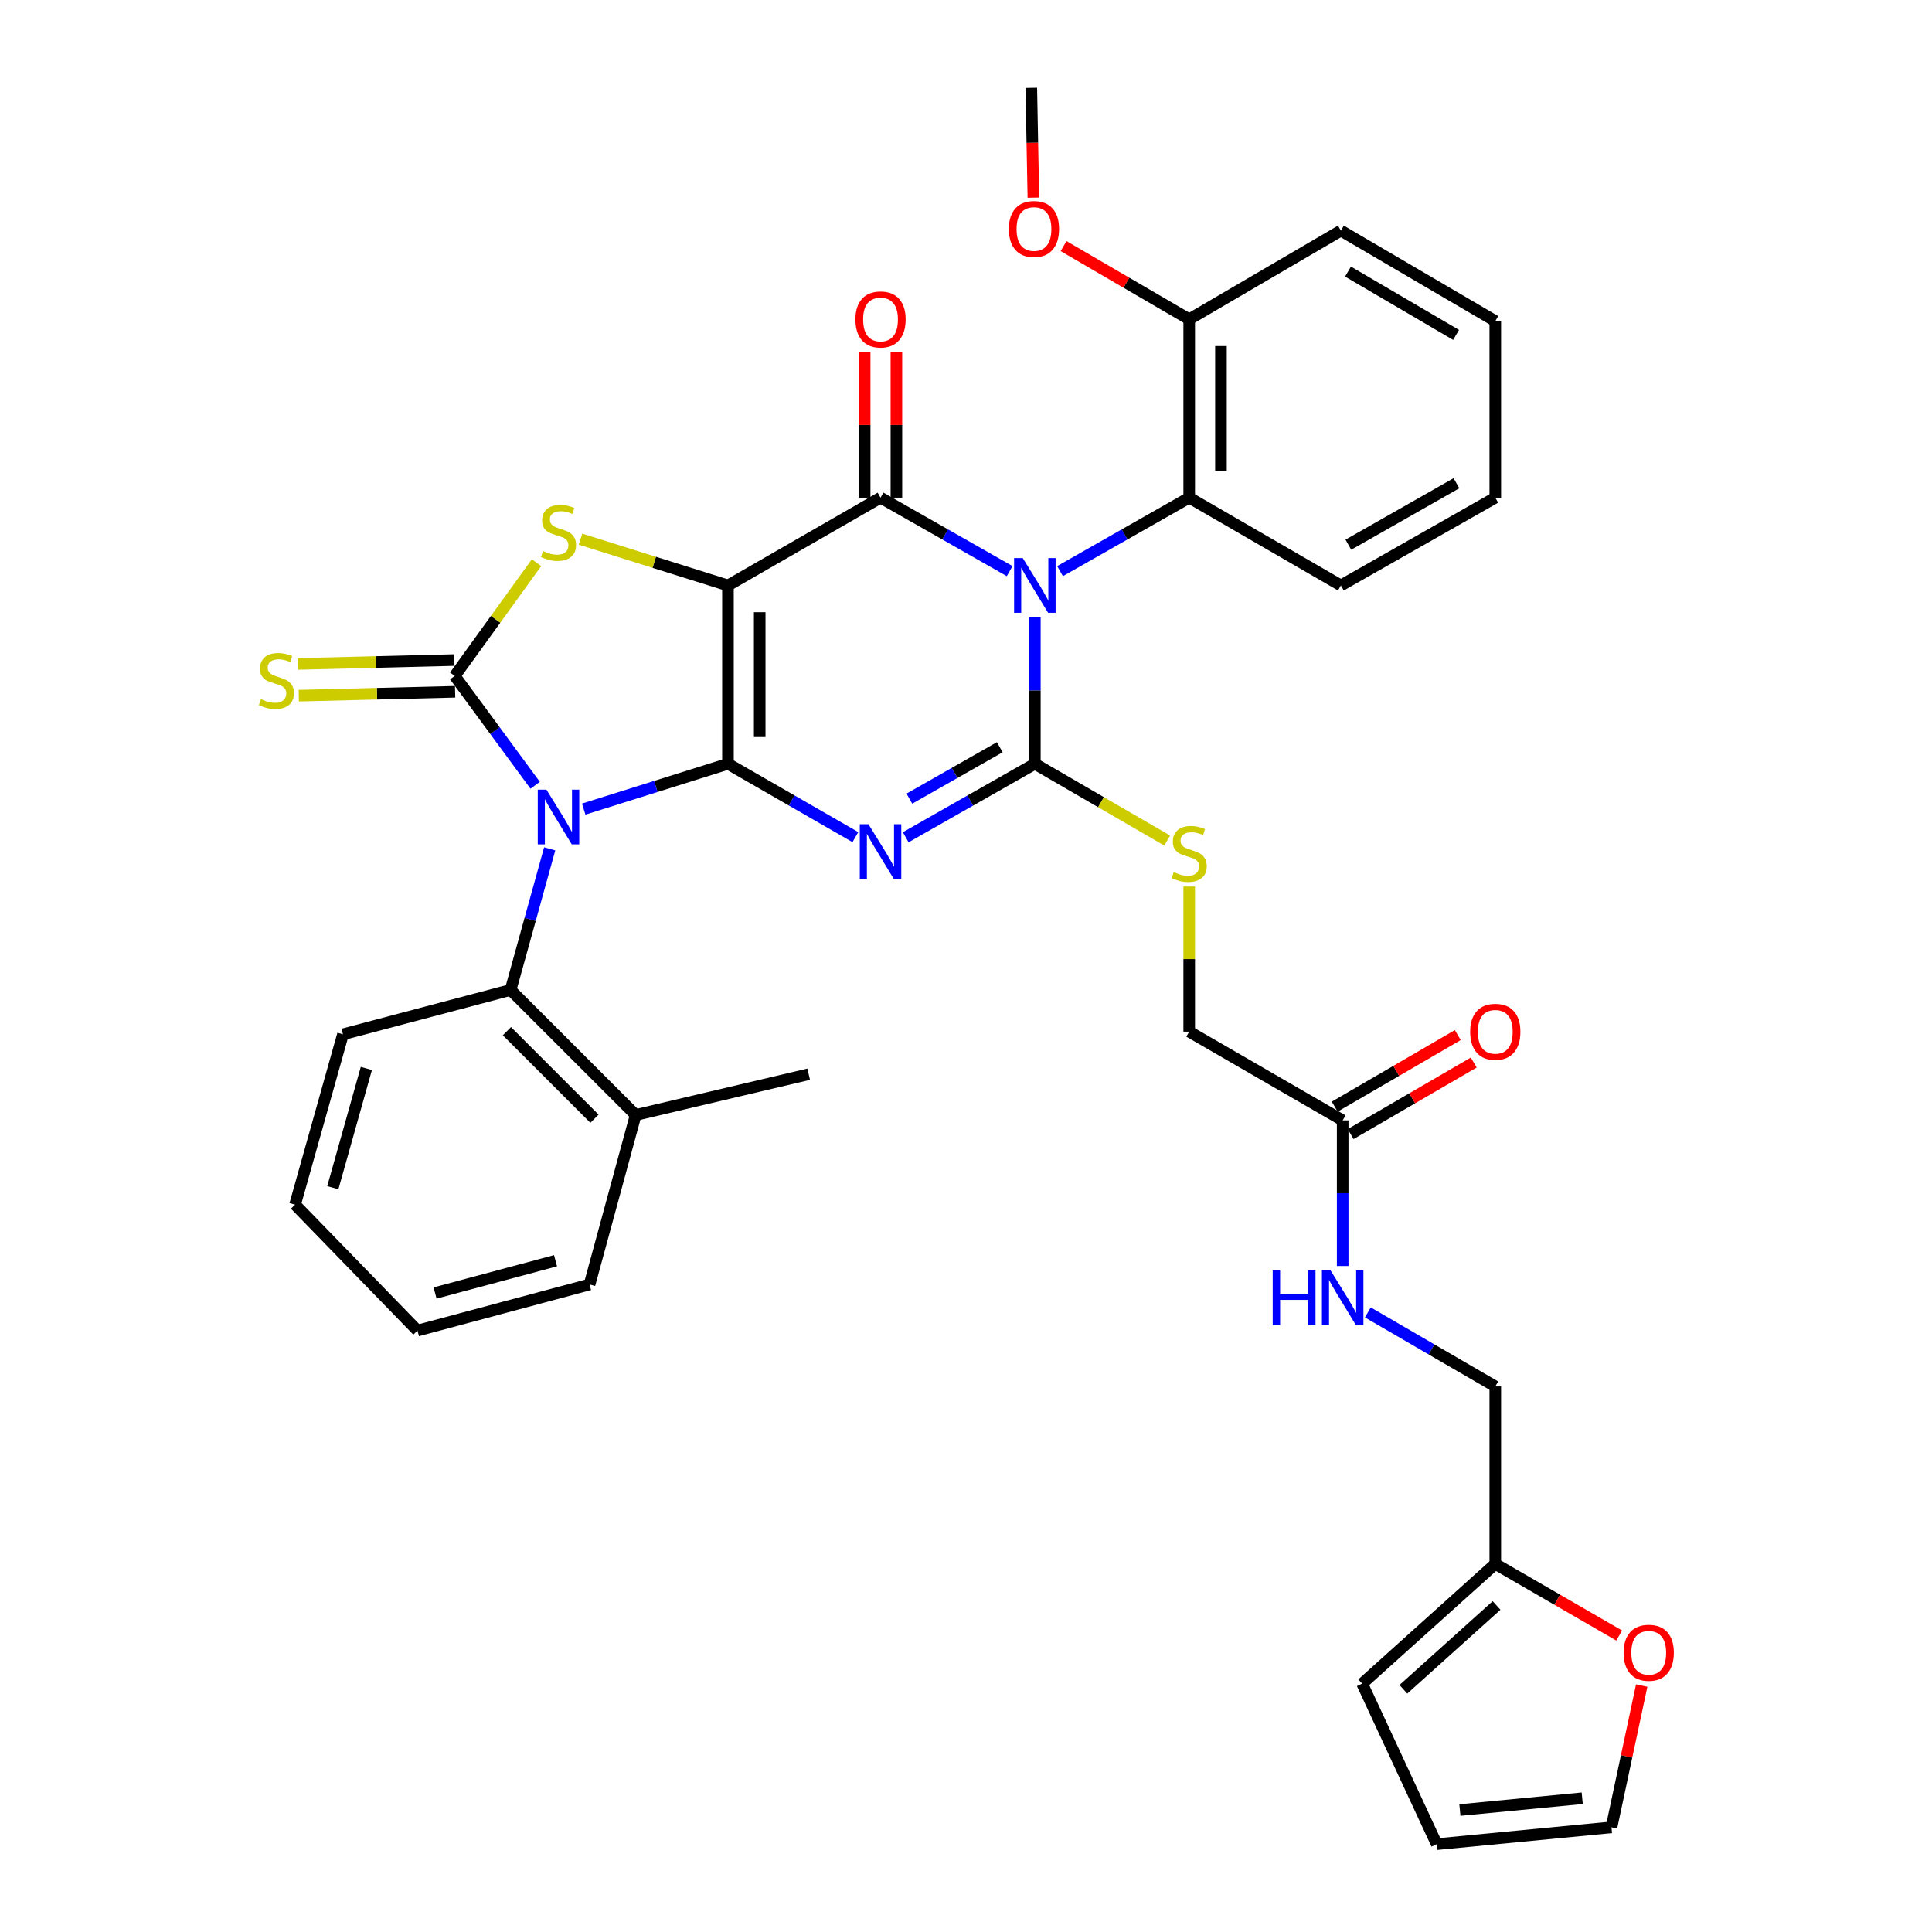 <?xml version='1.0' encoding='iso-8859-1'?>
<svg version='1.1' baseProfile='full'
              xmlns='http://www.w3.org/2000/svg'
                      xmlns:rdkit='http://www.rdkit.org/xml'
                      xmlns:xlink='http://www.w3.org/1999/xlink'
                  xml:space='preserve'
width='1000px' height='1000px' viewBox='0 0 1000 1000'>
<!-- END OF HEADER -->
<rect style='opacity:1.0;fill:#FFFFFF;stroke:none' width='1000' height='1000' x='0' y='0'> </rect>
<path class='bond-0' d='M 376.787,395.341 L 376.787,303.026' style='fill:none;fill-rule:evenodd;stroke:#000000;stroke-width:6px;stroke-linecap:butt;stroke-linejoin:miter;stroke-opacity:1' />
<path class='bond-0' d='M 393.221,381.494 L 393.221,316.873' style='fill:none;fill-rule:evenodd;stroke:#000000;stroke-width:6px;stroke-linecap:butt;stroke-linejoin:miter;stroke-opacity:1' />
<path class='bond-1' d='M 376.787,395.341 L 339.454,407.066' style='fill:none;fill-rule:evenodd;stroke:#000000;stroke-width:6px;stroke-linecap:butt;stroke-linejoin:miter;stroke-opacity:1' />
<path class='bond-1' d='M 339.454,407.066 L 302.121,418.792' style='fill:none;fill-rule:evenodd;stroke:#0000FF;stroke-width:6px;stroke-linecap:butt;stroke-linejoin:miter;stroke-opacity:1' />
<path class='bond-3' d='M 376.787,395.341 L 409.766,414.316' style='fill:none;fill-rule:evenodd;stroke:#000000;stroke-width:6px;stroke-linecap:butt;stroke-linejoin:miter;stroke-opacity:1' />
<path class='bond-3' d='M 409.766,414.316 L 442.745,433.292' style='fill:none;fill-rule:evenodd;stroke:#0000FF;stroke-width:6px;stroke-linecap:butt;stroke-linejoin:miter;stroke-opacity:1' />
<path class='bond-5' d='M 376.787,303.026 L 455.763,257.585' style='fill:none;fill-rule:evenodd;stroke:#000000;stroke-width:6px;stroke-linecap:butt;stroke-linejoin:miter;stroke-opacity:1' />
<path class='bond-7' d='M 376.787,303.026 L 338.624,291.04' style='fill:none;fill-rule:evenodd;stroke:#000000;stroke-width:6px;stroke-linecap:butt;stroke-linejoin:miter;stroke-opacity:1' />
<path class='bond-7' d='M 338.624,291.04 L 300.461,279.054' style='fill:none;fill-rule:evenodd;stroke:#CCCC00;stroke-width:6px;stroke-linecap:butt;stroke-linejoin:miter;stroke-opacity:1' />
<path class='bond-6' d='M 277.001,406.46 L 256.181,378.153' style='fill:none;fill-rule:evenodd;stroke:#0000FF;stroke-width:6px;stroke-linecap:butt;stroke-linejoin:miter;stroke-opacity:1' />
<path class='bond-6' d='M 256.181,378.153 L 235.361,349.845' style='fill:none;fill-rule:evenodd;stroke:#000000;stroke-width:6px;stroke-linecap:butt;stroke-linejoin:miter;stroke-opacity:1' />
<path class='bond-8' d='M 284.517,439.369 L 274.401,475.884' style='fill:none;fill-rule:evenodd;stroke:#0000FF;stroke-width:6px;stroke-linecap:butt;stroke-linejoin:miter;stroke-opacity:1' />
<path class='bond-8' d='M 274.401,475.884 L 264.285,512.399' style='fill:none;fill-rule:evenodd;stroke:#000000;stroke-width:6px;stroke-linecap:butt;stroke-linejoin:miter;stroke-opacity:1' />
<path class='bond-2' d='M 535.634,319.494 L 535.634,357.417' style='fill:none;fill-rule:evenodd;stroke:#0000FF;stroke-width:6px;stroke-linecap:butt;stroke-linejoin:miter;stroke-opacity:1' />
<path class='bond-2' d='M 535.634,357.417 L 535.634,395.341' style='fill:none;fill-rule:evenodd;stroke:#000000;stroke-width:6px;stroke-linecap:butt;stroke-linejoin:miter;stroke-opacity:1' />
<path class='bond-9' d='M 548.672,295.611 L 582.102,276.598' style='fill:none;fill-rule:evenodd;stroke:#0000FF;stroke-width:6px;stroke-linecap:butt;stroke-linejoin:miter;stroke-opacity:1' />
<path class='bond-9' d='M 582.102,276.598 L 615.532,257.585' style='fill:none;fill-rule:evenodd;stroke:#000000;stroke-width:6px;stroke-linecap:butt;stroke-linejoin:miter;stroke-opacity:1' />
<path class='bond-37' d='M 522.596,295.608 L 489.18,276.597' style='fill:none;fill-rule:evenodd;stroke:#0000FF;stroke-width:6px;stroke-linecap:butt;stroke-linejoin:miter;stroke-opacity:1' />
<path class='bond-37' d='M 489.18,276.597 L 455.763,257.585' style='fill:none;fill-rule:evenodd;stroke:#000000;stroke-width:6px;stroke-linecap:butt;stroke-linejoin:miter;stroke-opacity:1' />
<path class='bond-4' d='M 468.8,433.364 L 502.217,414.353' style='fill:none;fill-rule:evenodd;stroke:#0000FF;stroke-width:6px;stroke-linecap:butt;stroke-linejoin:miter;stroke-opacity:1' />
<path class='bond-4' d='M 502.217,414.353 L 535.634,395.341' style='fill:none;fill-rule:evenodd;stroke:#000000;stroke-width:6px;stroke-linecap:butt;stroke-linejoin:miter;stroke-opacity:1' />
<path class='bond-4' d='M 470.698,413.377 L 494.09,400.068' style='fill:none;fill-rule:evenodd;stroke:#0000FF;stroke-width:6px;stroke-linecap:butt;stroke-linejoin:miter;stroke-opacity:1' />
<path class='bond-4' d='M 494.09,400.068 L 517.482,386.76' style='fill:none;fill-rule:evenodd;stroke:#000000;stroke-width:6px;stroke-linecap:butt;stroke-linejoin:miter;stroke-opacity:1' />
<path class='bond-10' d='M 535.634,395.341 L 569.888,415.21' style='fill:none;fill-rule:evenodd;stroke:#000000;stroke-width:6px;stroke-linecap:butt;stroke-linejoin:miter;stroke-opacity:1' />
<path class='bond-10' d='M 569.888,415.21 L 604.143,435.079' style='fill:none;fill-rule:evenodd;stroke:#CCCC00;stroke-width:6px;stroke-linecap:butt;stroke-linejoin:miter;stroke-opacity:1' />
<path class='bond-12' d='M 463.98,257.585 L 463.98,219.961' style='fill:none;fill-rule:evenodd;stroke:#000000;stroke-width:6px;stroke-linecap:butt;stroke-linejoin:miter;stroke-opacity:1' />
<path class='bond-12' d='M 463.98,219.961 L 463.98,182.338' style='fill:none;fill-rule:evenodd;stroke:#FF0000;stroke-width:6px;stroke-linecap:butt;stroke-linejoin:miter;stroke-opacity:1' />
<path class='bond-12' d='M 447.546,257.585 L 447.546,219.961' style='fill:none;fill-rule:evenodd;stroke:#000000;stroke-width:6px;stroke-linecap:butt;stroke-linejoin:miter;stroke-opacity:1' />
<path class='bond-12' d='M 447.546,219.961 L 447.546,182.338' style='fill:none;fill-rule:evenodd;stroke:#FF0000;stroke-width:6px;stroke-linecap:butt;stroke-linejoin:miter;stroke-opacity:1' />
<path class='bond-11' d='M 235.156,341.631 L 194.697,342.639' style='fill:none;fill-rule:evenodd;stroke:#000000;stroke-width:6px;stroke-linecap:butt;stroke-linejoin:miter;stroke-opacity:1' />
<path class='bond-11' d='M 194.697,342.639 L 154.238,343.648' style='fill:none;fill-rule:evenodd;stroke:#CCCC00;stroke-width:6px;stroke-linecap:butt;stroke-linejoin:miter;stroke-opacity:1' />
<path class='bond-11' d='M 235.565,358.06 L 195.107,359.068' style='fill:none;fill-rule:evenodd;stroke:#000000;stroke-width:6px;stroke-linecap:butt;stroke-linejoin:miter;stroke-opacity:1' />
<path class='bond-11' d='M 195.107,359.068 L 154.648,360.077' style='fill:none;fill-rule:evenodd;stroke:#CCCC00;stroke-width:6px;stroke-linecap:butt;stroke-linejoin:miter;stroke-opacity:1' />
<path class='bond-36' d='M 235.361,349.845 L 256.535,320.535' style='fill:none;fill-rule:evenodd;stroke:#000000;stroke-width:6px;stroke-linecap:butt;stroke-linejoin:miter;stroke-opacity:1' />
<path class='bond-36' d='M 256.535,320.535 L 277.709,291.224' style='fill:none;fill-rule:evenodd;stroke:#CCCC00;stroke-width:6px;stroke-linecap:butt;stroke-linejoin:miter;stroke-opacity:1' />
<path class='bond-18' d='M 264.285,512.399 L 329.027,577.113' style='fill:none;fill-rule:evenodd;stroke:#000000;stroke-width:6px;stroke-linecap:butt;stroke-linejoin:miter;stroke-opacity:1' />
<path class='bond-18' d='M 262.378,533.729 L 307.697,579.029' style='fill:none;fill-rule:evenodd;stroke:#000000;stroke-width:6px;stroke-linecap:butt;stroke-linejoin:miter;stroke-opacity:1' />
<path class='bond-26' d='M 264.285,512.399 L 177.521,535.352' style='fill:none;fill-rule:evenodd;stroke:#000000;stroke-width:6px;stroke-linecap:butt;stroke-linejoin:miter;stroke-opacity:1' />
<path class='bond-17' d='M 615.532,257.585 L 615.532,165.27' style='fill:none;fill-rule:evenodd;stroke:#000000;stroke-width:6px;stroke-linecap:butt;stroke-linejoin:miter;stroke-opacity:1' />
<path class='bond-17' d='M 631.966,243.738 L 631.966,179.117' style='fill:none;fill-rule:evenodd;stroke:#000000;stroke-width:6px;stroke-linecap:butt;stroke-linejoin:miter;stroke-opacity:1' />
<path class='bond-27' d='M 615.532,257.585 L 694.042,303.026' style='fill:none;fill-rule:evenodd;stroke:#000000;stroke-width:6px;stroke-linecap:butt;stroke-linejoin:miter;stroke-opacity:1' />
<path class='bond-23' d='M 615.532,458.873 L 615.532,496.423' style='fill:none;fill-rule:evenodd;stroke:#CCCC00;stroke-width:6px;stroke-linecap:butt;stroke-linejoin:miter;stroke-opacity:1' />
<path class='bond-23' d='M 615.532,496.423 L 615.532,533.973' style='fill:none;fill-rule:evenodd;stroke:#000000;stroke-width:6px;stroke-linecap:butt;stroke-linejoin:miter;stroke-opacity:1' />
<path class='bond-13' d='M 694.964,579.898 L 615.532,533.973' style='fill:none;fill-rule:evenodd;stroke:#000000;stroke-width:6px;stroke-linecap:butt;stroke-linejoin:miter;stroke-opacity:1' />
<path class='bond-16' d='M 694.964,579.898 L 694.964,617.59' style='fill:none;fill-rule:evenodd;stroke:#000000;stroke-width:6px;stroke-linecap:butt;stroke-linejoin:miter;stroke-opacity:1' />
<path class='bond-16' d='M 694.964,617.59 L 694.964,655.282' style='fill:none;fill-rule:evenodd;stroke:#0000FF;stroke-width:6px;stroke-linecap:butt;stroke-linejoin:miter;stroke-opacity:1' />
<path class='bond-22' d='M 699.094,587.002 L 730.949,568.483' style='fill:none;fill-rule:evenodd;stroke:#000000;stroke-width:6px;stroke-linecap:butt;stroke-linejoin:miter;stroke-opacity:1' />
<path class='bond-22' d='M 730.949,568.483 L 762.804,549.963' style='fill:none;fill-rule:evenodd;stroke:#FF0000;stroke-width:6px;stroke-linecap:butt;stroke-linejoin:miter;stroke-opacity:1' />
<path class='bond-22' d='M 690.834,572.794 L 722.689,554.275' style='fill:none;fill-rule:evenodd;stroke:#000000;stroke-width:6px;stroke-linecap:butt;stroke-linejoin:miter;stroke-opacity:1' />
<path class='bond-22' d='M 722.689,554.275 L 754.544,535.755' style='fill:none;fill-rule:evenodd;stroke:#FF0000;stroke-width:6px;stroke-linecap:butt;stroke-linejoin:miter;stroke-opacity:1' />
<path class='bond-14' d='M 773.958,809.476 L 773.958,717.627' style='fill:none;fill-rule:evenodd;stroke:#000000;stroke-width:6px;stroke-linecap:butt;stroke-linejoin:miter;stroke-opacity:1' />
<path class='bond-15' d='M 773.958,809.476 L 806.023,828.01' style='fill:none;fill-rule:evenodd;stroke:#000000;stroke-width:6px;stroke-linecap:butt;stroke-linejoin:miter;stroke-opacity:1' />
<path class='bond-15' d='M 806.023,828.01 L 838.088,846.543' style='fill:none;fill-rule:evenodd;stroke:#FF0000;stroke-width:6px;stroke-linecap:butt;stroke-linejoin:miter;stroke-opacity:1' />
<path class='bond-19' d='M 773.958,809.476 L 705.062,871.452' style='fill:none;fill-rule:evenodd;stroke:#000000;stroke-width:6px;stroke-linecap:butt;stroke-linejoin:miter;stroke-opacity:1' />
<path class='bond-19' d='M 774.615,830.991 L 726.388,874.374' style='fill:none;fill-rule:evenodd;stroke:#000000;stroke-width:6px;stroke-linecap:butt;stroke-linejoin:miter;stroke-opacity:1' />
<path class='bond-20' d='M 849.742,872.455 L 841.92,909.14' style='fill:none;fill-rule:evenodd;stroke:#FF0000;stroke-width:6px;stroke-linecap:butt;stroke-linejoin:miter;stroke-opacity:1' />
<path class='bond-20' d='M 841.92,909.14 L 834.099,945.826' style='fill:none;fill-rule:evenodd;stroke:#000000;stroke-width:6px;stroke-linecap:butt;stroke-linejoin:miter;stroke-opacity:1' />
<path class='bond-24' d='M 707.988,679.304 L 740.973,698.465' style='fill:none;fill-rule:evenodd;stroke:#0000FF;stroke-width:6px;stroke-linecap:butt;stroke-linejoin:miter;stroke-opacity:1' />
<path class='bond-24' d='M 740.973,698.465 L 773.958,717.627' style='fill:none;fill-rule:evenodd;stroke:#000000;stroke-width:6px;stroke-linecap:butt;stroke-linejoin:miter;stroke-opacity:1' />
<path class='bond-25' d='M 615.532,165.27 L 583.017,146.325' style='fill:none;fill-rule:evenodd;stroke:#000000;stroke-width:6px;stroke-linecap:butt;stroke-linejoin:miter;stroke-opacity:1' />
<path class='bond-25' d='M 583.017,146.325 L 550.502,127.38' style='fill:none;fill-rule:evenodd;stroke:#FF0000;stroke-width:6px;stroke-linecap:butt;stroke-linejoin:miter;stroke-opacity:1' />
<path class='bond-29' d='M 615.532,165.27 L 694.042,119.372' style='fill:none;fill-rule:evenodd;stroke:#000000;stroke-width:6px;stroke-linecap:butt;stroke-linejoin:miter;stroke-opacity:1' />
<path class='bond-28' d='M 329.027,577.113 L 418.576,556.004' style='fill:none;fill-rule:evenodd;stroke:#000000;stroke-width:6px;stroke-linecap:butt;stroke-linejoin:miter;stroke-opacity:1' />
<path class='bond-30' d='M 329.027,577.113 L 305.152,664.845' style='fill:none;fill-rule:evenodd;stroke:#000000;stroke-width:6px;stroke-linecap:butt;stroke-linejoin:miter;stroke-opacity:1' />
<path class='bond-21' d='M 705.062,871.452 L 743.646,954.545' style='fill:none;fill-rule:evenodd;stroke:#000000;stroke-width:6px;stroke-linecap:butt;stroke-linejoin:miter;stroke-opacity:1' />
<path class='bond-40' d='M 834.099,945.826 L 743.646,954.545' style='fill:none;fill-rule:evenodd;stroke:#000000;stroke-width:6px;stroke-linecap:butt;stroke-linejoin:miter;stroke-opacity:1' />
<path class='bond-40' d='M 818.954,930.776 L 755.637,936.879' style='fill:none;fill-rule:evenodd;stroke:#000000;stroke-width:6px;stroke-linecap:butt;stroke-linejoin:miter;stroke-opacity:1' />
<path class='bond-31' d='M 534.872,102.305 L 534.335,73.88' style='fill:none;fill-rule:evenodd;stroke:#FF0000;stroke-width:6px;stroke-linecap:butt;stroke-linejoin:miter;stroke-opacity:1' />
<path class='bond-31' d='M 534.335,73.88 L 533.798,45.455' style='fill:none;fill-rule:evenodd;stroke:#000000;stroke-width:6px;stroke-linecap:butt;stroke-linejoin:miter;stroke-opacity:1' />
<path class='bond-32' d='M 177.521,535.352 L 152.733,623.522' style='fill:none;fill-rule:evenodd;stroke:#000000;stroke-width:6px;stroke-linecap:butt;stroke-linejoin:miter;stroke-opacity:1' />
<path class='bond-32' d='M 189.624,553.025 L 172.272,614.744' style='fill:none;fill-rule:evenodd;stroke:#000000;stroke-width:6px;stroke-linecap:butt;stroke-linejoin:miter;stroke-opacity:1' />
<path class='bond-33' d='M 694.042,303.026 L 773.958,257.585' style='fill:none;fill-rule:evenodd;stroke:#000000;stroke-width:6px;stroke-linecap:butt;stroke-linejoin:miter;stroke-opacity:1' />
<path class='bond-33' d='M 697.906,281.923 L 753.848,250.115' style='fill:none;fill-rule:evenodd;stroke:#000000;stroke-width:6px;stroke-linecap:butt;stroke-linejoin:miter;stroke-opacity:1' />
<path class='bond-39' d='M 694.042,119.372 L 773.958,166.192' style='fill:none;fill-rule:evenodd;stroke:#000000;stroke-width:6px;stroke-linecap:butt;stroke-linejoin:miter;stroke-opacity:1' />
<path class='bond-39' d='M 697.722,140.575 L 753.664,173.349' style='fill:none;fill-rule:evenodd;stroke:#000000;stroke-width:6px;stroke-linecap:butt;stroke-linejoin:miter;stroke-opacity:1' />
<path class='bond-38' d='M 305.152,664.845 L 216.087,688.711' style='fill:none;fill-rule:evenodd;stroke:#000000;stroke-width:6px;stroke-linecap:butt;stroke-linejoin:miter;stroke-opacity:1' />
<path class='bond-38' d='M 287.538,652.551 L 225.193,669.257' style='fill:none;fill-rule:evenodd;stroke:#000000;stroke-width:6px;stroke-linecap:butt;stroke-linejoin:miter;stroke-opacity:1' />
<path class='bond-34' d='M 152.733,623.522 L 216.087,688.711' style='fill:none;fill-rule:evenodd;stroke:#000000;stroke-width:6px;stroke-linecap:butt;stroke-linejoin:miter;stroke-opacity:1' />
<path class='bond-35' d='M 773.958,257.585 L 773.958,166.192' style='fill:none;fill-rule:evenodd;stroke:#000000;stroke-width:6px;stroke-linecap:butt;stroke-linejoin:miter;stroke-opacity:1' />
<path  class='atom-2' d='M 282.823 408.727
L 292.103 423.727
Q 293.023 425.207, 294.503 427.887
Q 295.983 430.567, 296.063 430.727
L 296.063 408.727
L 299.823 408.727
L 299.823 437.047
L 295.943 437.047
L 285.983 420.647
Q 284.823 418.727, 283.583 416.527
Q 282.383 414.327, 282.023 413.647
L 282.023 437.047
L 278.343 437.047
L 278.343 408.727
L 282.823 408.727
' fill='#0000FF'/>
<path  class='atom-3' d='M 529.374 288.866
L 538.654 303.866
Q 539.574 305.346, 541.054 308.026
Q 542.534 310.706, 542.614 310.866
L 542.614 288.866
L 546.374 288.866
L 546.374 317.186
L 542.494 317.186
L 532.534 300.786
Q 531.374 298.866, 530.134 296.666
Q 528.934 294.466, 528.574 293.786
L 528.574 317.186
L 524.894 317.186
L 524.894 288.866
L 529.374 288.866
' fill='#0000FF'/>
<path  class='atom-4' d='M 449.503 426.622
L 458.783 441.622
Q 459.703 443.102, 461.183 445.782
Q 462.663 448.462, 462.743 448.622
L 462.743 426.622
L 466.503 426.622
L 466.503 454.942
L 462.623 454.942
L 452.663 438.542
Q 451.503 436.622, 450.263 434.422
Q 449.063 432.222, 448.703 431.542
L 448.703 454.942
L 445.023 454.942
L 445.023 426.622
L 449.503 426.622
' fill='#0000FF'/>
<path  class='atom-8' d='M 281.083 285.2
Q 281.403 285.32, 282.723 285.88
Q 284.043 286.44, 285.483 286.8
Q 286.963 287.12, 288.403 287.12
Q 291.083 287.12, 292.643 285.84
Q 294.203 284.52, 294.203 282.24
Q 294.203 280.68, 293.403 279.72
Q 292.643 278.76, 291.443 278.24
Q 290.243 277.72, 288.243 277.12
Q 285.723 276.36, 284.203 275.64
Q 282.723 274.92, 281.643 273.4
Q 280.603 271.88, 280.603 269.32
Q 280.603 265.76, 283.003 263.56
Q 285.443 261.36, 290.243 261.36
Q 293.523 261.36, 297.243 262.92
L 296.323 266
Q 292.923 264.6, 290.363 264.6
Q 287.603 264.6, 286.083 265.76
Q 284.563 266.88, 284.603 268.84
Q 284.603 270.36, 285.363 271.28
Q 286.163 272.2, 287.283 272.72
Q 288.443 273.24, 290.363 273.84
Q 292.923 274.64, 294.443 275.44
Q 295.963 276.24, 297.043 277.88
Q 298.163 279.48, 298.163 282.24
Q 298.163 286.16, 295.523 288.28
Q 292.923 290.36, 288.563 290.36
Q 286.043 290.36, 284.123 289.8
Q 282.243 289.28, 280.003 288.36
L 281.083 285.2
' fill='#CCCC00'/>
<path  class='atom-11' d='M 607.532 451.406
Q 607.852 451.526, 609.172 452.086
Q 610.492 452.646, 611.932 453.006
Q 613.412 453.326, 614.852 453.326
Q 617.532 453.326, 619.092 452.046
Q 620.652 450.726, 620.652 448.446
Q 620.652 446.886, 619.852 445.926
Q 619.092 444.966, 617.892 444.446
Q 616.692 443.926, 614.692 443.326
Q 612.172 442.566, 610.652 441.846
Q 609.172 441.126, 608.092 439.606
Q 607.052 438.086, 607.052 435.526
Q 607.052 431.966, 609.452 429.766
Q 611.892 427.566, 616.692 427.566
Q 619.972 427.566, 623.692 429.126
L 622.772 432.206
Q 619.372 430.806, 616.812 430.806
Q 614.052 430.806, 612.532 431.966
Q 611.012 433.086, 611.052 435.046
Q 611.052 436.566, 611.812 437.486
Q 612.612 438.406, 613.732 438.926
Q 614.892 439.446, 616.812 440.046
Q 619.372 440.846, 620.892 441.646
Q 622.412 442.446, 623.492 444.086
Q 624.612 445.686, 624.612 448.446
Q 624.612 452.366, 621.972 454.486
Q 619.372 456.566, 615.012 456.566
Q 612.492 456.566, 610.572 456.006
Q 608.692 455.486, 606.452 454.566
L 607.532 451.406
' fill='#CCCC00'/>
<path  class='atom-12' d='M 135.055 361.866
Q 135.375 361.986, 136.695 362.546
Q 138.015 363.106, 139.455 363.466
Q 140.935 363.786, 142.375 363.786
Q 145.055 363.786, 146.615 362.506
Q 148.175 361.186, 148.175 358.906
Q 148.175 357.346, 147.375 356.386
Q 146.615 355.426, 145.415 354.906
Q 144.215 354.386, 142.215 353.786
Q 139.695 353.026, 138.175 352.306
Q 136.695 351.586, 135.615 350.066
Q 134.575 348.546, 134.575 345.986
Q 134.575 342.426, 136.975 340.226
Q 139.415 338.026, 144.215 338.026
Q 147.495 338.026, 151.215 339.586
L 150.295 342.666
Q 146.895 341.266, 144.335 341.266
Q 141.575 341.266, 140.055 342.426
Q 138.535 343.546, 138.575 345.506
Q 138.575 347.026, 139.335 347.946
Q 140.135 348.866, 141.255 349.386
Q 142.415 349.906, 144.335 350.506
Q 146.895 351.306, 148.415 352.106
Q 149.935 352.906, 151.015 354.546
Q 152.135 356.146, 152.135 358.906
Q 152.135 362.826, 149.495 364.946
Q 146.895 367.026, 142.535 367.026
Q 140.015 367.026, 138.095 366.466
Q 136.215 365.946, 133.975 365.026
L 135.055 361.866
' fill='#CCCC00'/>
<path  class='atom-13' d='M 442.763 165.35
Q 442.763 158.55, 446.123 154.75
Q 449.483 150.95, 455.763 150.95
Q 462.043 150.95, 465.403 154.75
Q 468.763 158.55, 468.763 165.35
Q 468.763 172.23, 465.363 176.15
Q 461.963 180.03, 455.763 180.03
Q 449.523 180.03, 446.123 176.15
Q 442.763 172.27, 442.763 165.35
M 455.763 176.83
Q 460.083 176.83, 462.403 173.95
Q 464.763 171.03, 464.763 165.35
Q 464.763 159.79, 462.403 156.99
Q 460.083 154.15, 455.763 154.15
Q 451.443 154.15, 449.083 156.95
Q 446.763 159.75, 446.763 165.35
Q 446.763 171.07, 449.083 173.95
Q 451.443 176.83, 455.763 176.83
' fill='#FF0000'/>
<path  class='atom-16' d='M 840.382 855.463
Q 840.382 848.663, 843.742 844.863
Q 847.102 841.063, 853.382 841.063
Q 859.662 841.063, 863.022 844.863
Q 866.382 848.663, 866.382 855.463
Q 866.382 862.343, 862.982 866.263
Q 859.582 870.143, 853.382 870.143
Q 847.142 870.143, 843.742 866.263
Q 840.382 862.383, 840.382 855.463
M 853.382 866.943
Q 857.702 866.943, 860.022 864.063
Q 862.382 861.143, 862.382 855.463
Q 862.382 849.903, 860.022 847.103
Q 857.702 844.263, 853.382 844.263
Q 849.062 844.263, 846.702 847.063
Q 844.382 849.863, 844.382 855.463
Q 844.382 861.183, 846.702 864.063
Q 849.062 866.943, 853.382 866.943
' fill='#FF0000'/>
<path  class='atom-17' d='M 658.744 657.578
L 662.584 657.578
L 662.584 669.618
L 677.064 669.618
L 677.064 657.578
L 680.904 657.578
L 680.904 685.898
L 677.064 685.898
L 677.064 672.818
L 662.584 672.818
L 662.584 685.898
L 658.744 685.898
L 658.744 657.578
' fill='#0000FF'/>
<path  class='atom-17' d='M 688.704 657.578
L 697.984 672.578
Q 698.904 674.058, 700.384 676.738
Q 701.864 679.418, 701.944 679.578
L 701.944 657.578
L 705.704 657.578
L 705.704 685.898
L 701.824 685.898
L 691.864 669.498
Q 690.704 667.578, 689.464 665.378
Q 688.264 663.178, 687.904 662.498
L 687.904 685.898
L 684.224 685.898
L 684.224 657.578
L 688.704 657.578
' fill='#0000FF'/>
<path  class='atom-23' d='M 760.958 534.053
Q 760.958 527.253, 764.318 523.453
Q 767.678 519.653, 773.958 519.653
Q 780.238 519.653, 783.598 523.453
Q 786.958 527.253, 786.958 534.053
Q 786.958 540.933, 783.558 544.853
Q 780.158 548.733, 773.958 548.733
Q 767.718 548.733, 764.318 544.853
Q 760.958 540.973, 760.958 534.053
M 773.958 545.533
Q 778.278 545.533, 780.598 542.653
Q 782.958 539.733, 782.958 534.053
Q 782.958 528.493, 780.598 525.693
Q 778.278 522.853, 773.958 522.853
Q 769.638 522.853, 767.278 525.653
Q 764.958 528.453, 764.958 534.053
Q 764.958 539.773, 767.278 542.653
Q 769.638 545.533, 773.958 545.533
' fill='#FF0000'/>
<path  class='atom-26' d='M 522.177 118.53
Q 522.177 111.73, 525.537 107.93
Q 528.897 104.13, 535.177 104.13
Q 541.457 104.13, 544.817 107.93
Q 548.177 111.73, 548.177 118.53
Q 548.177 125.41, 544.777 129.33
Q 541.377 133.21, 535.177 133.21
Q 528.937 133.21, 525.537 129.33
Q 522.177 125.45, 522.177 118.53
M 535.177 130.01
Q 539.497 130.01, 541.817 127.13
Q 544.177 124.21, 544.177 118.53
Q 544.177 112.97, 541.817 110.17
Q 539.497 107.33, 535.177 107.33
Q 530.857 107.33, 528.497 110.13
Q 526.177 112.93, 526.177 118.53
Q 526.177 124.25, 528.497 127.13
Q 530.857 130.01, 535.177 130.01
' fill='#FF0000'/>
</svg>
